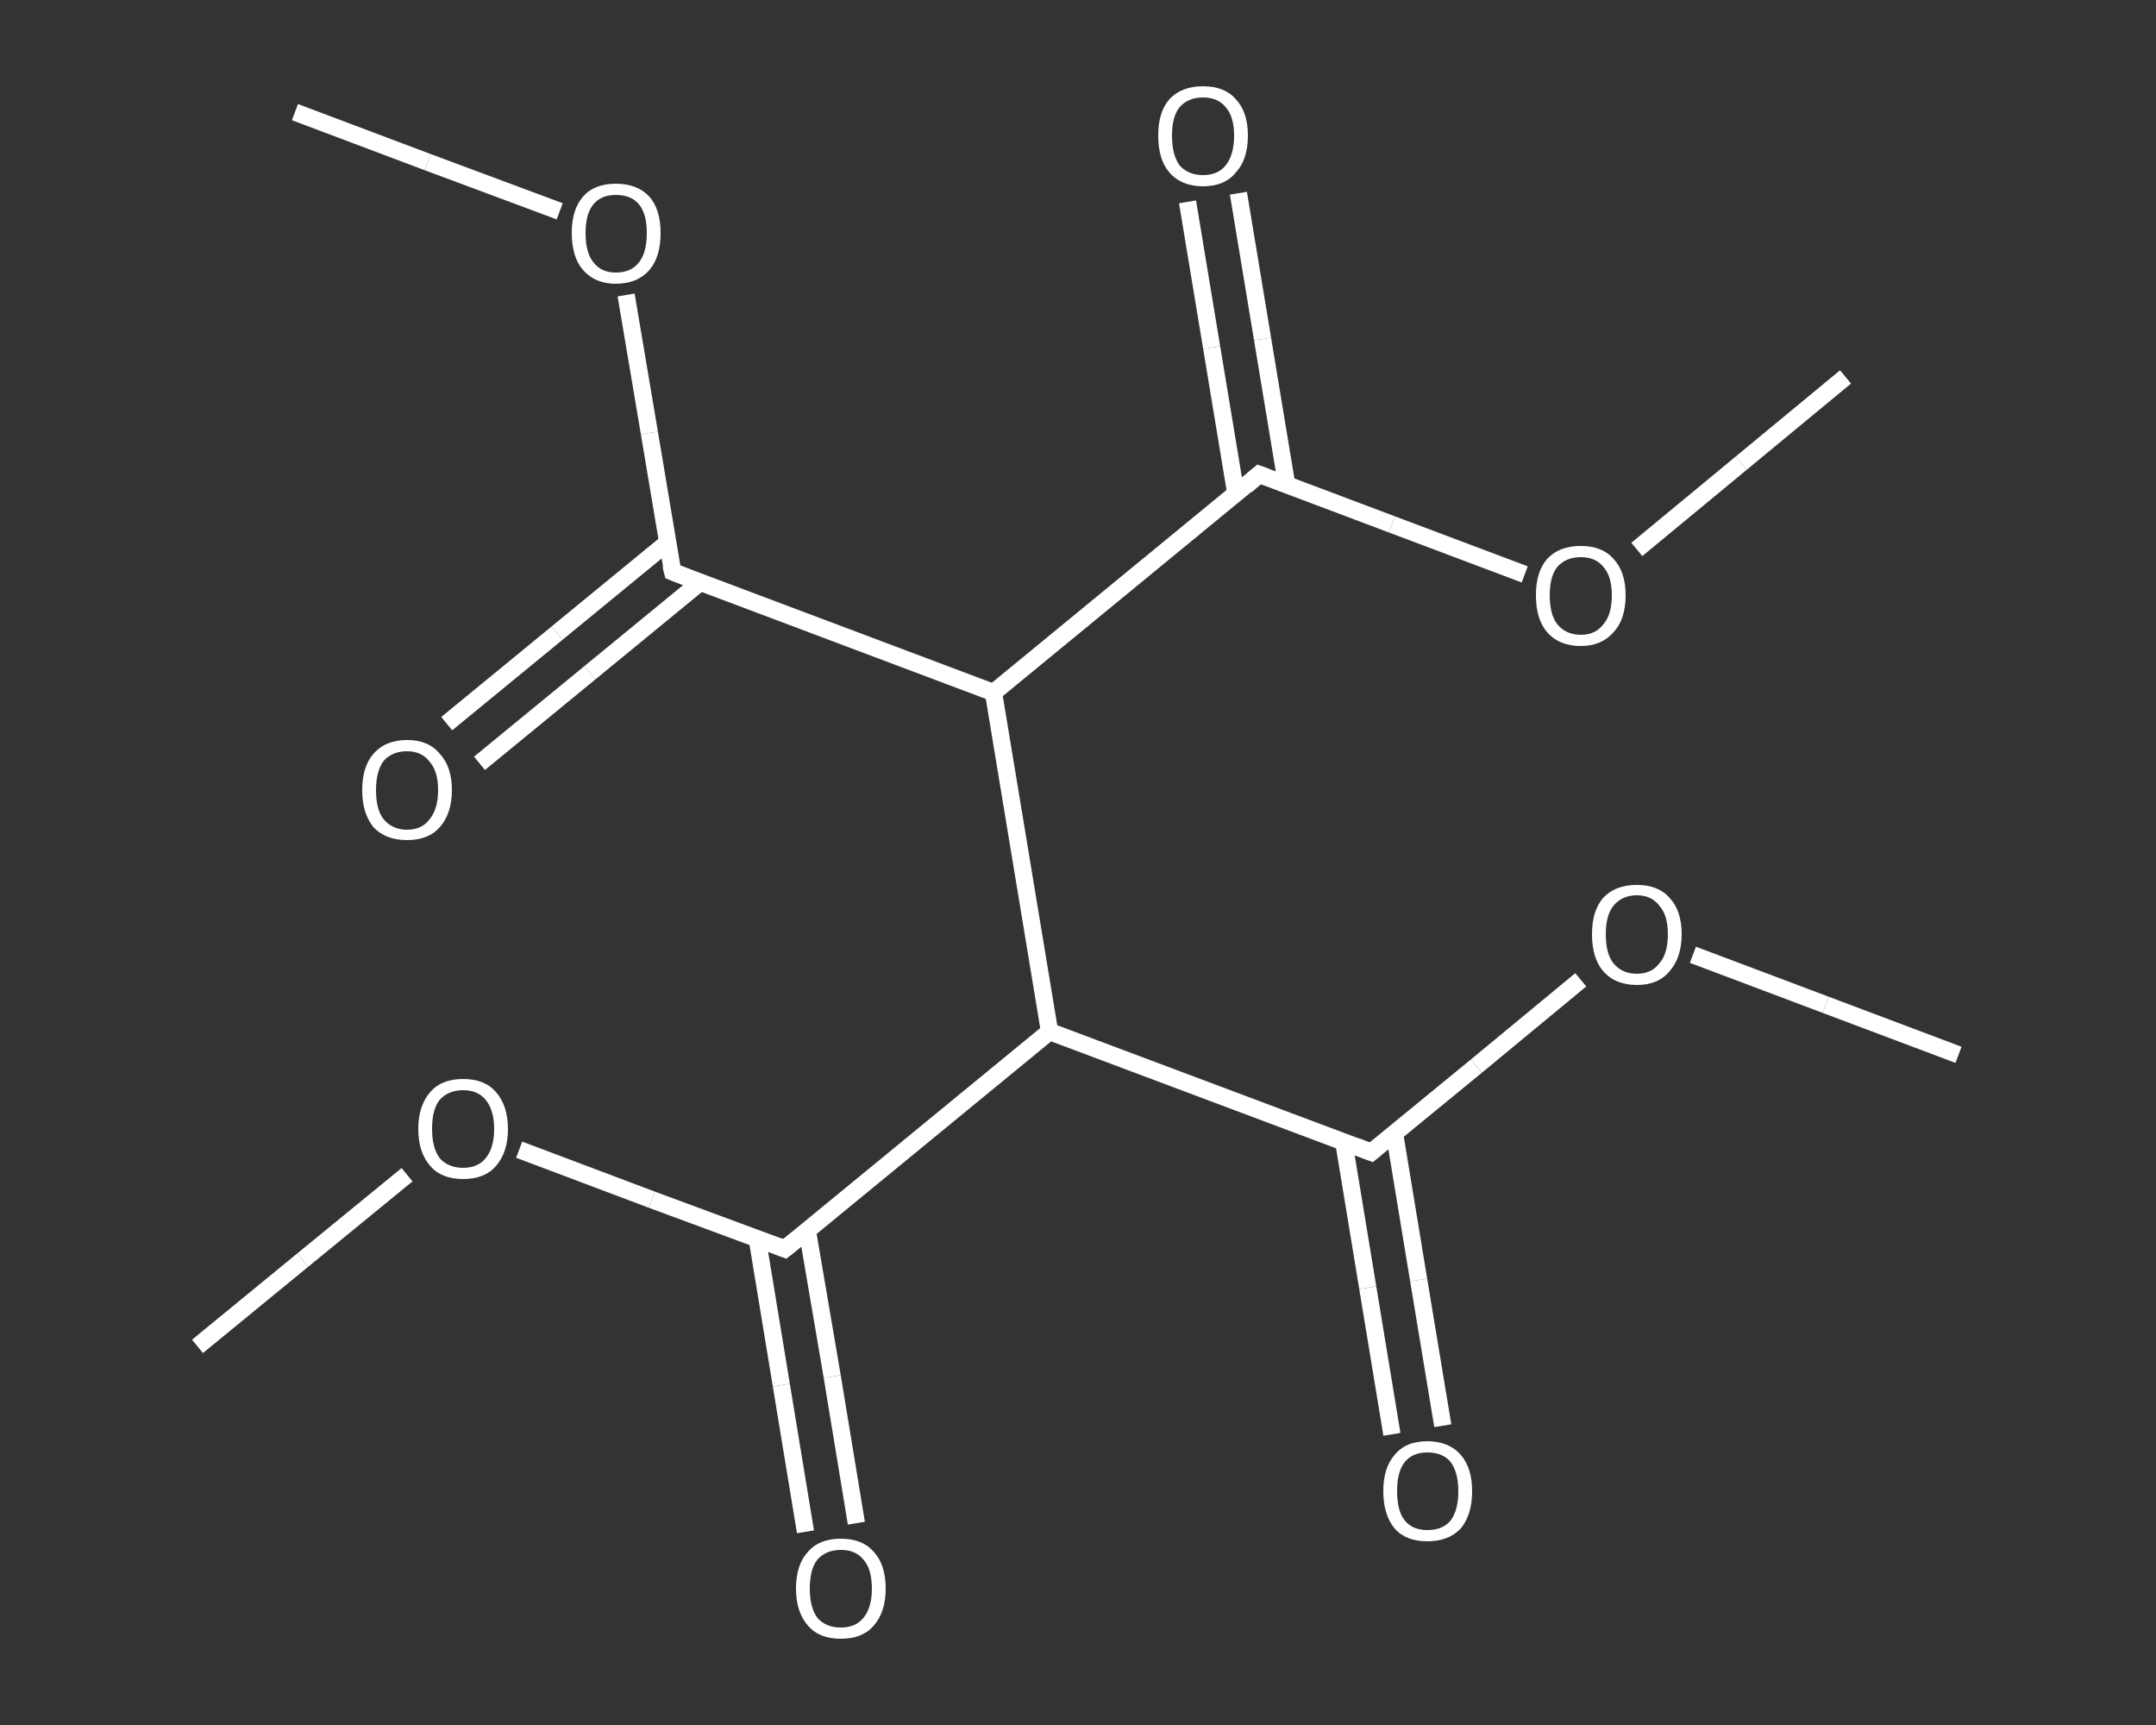 <?xml version='1.0' encoding='iso-8859-1'?>
<svg version='1.1' baseProfile='full'
              xmlns='http://www.w3.org/2000/svg'
                      xmlns:rdkit='http://www.rdkit.org/xml'
                      xmlns:xlink='http://www.w3.org/1999/xlink'
                  xml:space='preserve'
width='250px' height='200px' viewBox='0 0 250 200'>
<rect x="0" y="0" width="250" height="200" fill="#333333" stroke="none"/>
<!-- END OF HEADER -->
<rect style='opacity:1.0;fill:transparent;stroke:none' width='250.0' height='200.0' x='0.0' y='0.0'> </rect>
<path class='bond-0 atom-0 atom-1' d='M 214.0,43.7 L 201.9,53.7' style='fill:none;fill-rule:evenodd;stroke:#FFFFFF;stroke-width:2.0px;stroke-linecap:butt;stroke-linejoin:miter;stroke-opacity:1' />
<path class='bond-0 atom-0 atom-1' d='M 201.9,53.7 L 189.8,63.7' style='fill:none;fill-rule:evenodd;stroke:#FFFFFF;stroke-width:2.0px;stroke-linecap:butt;stroke-linejoin:miter;stroke-opacity:1' />
<path class='bond-1 atom-1 atom-2' d='M 176.8,66.6 L 161.4,60.8' style='fill:none;fill-rule:evenodd;stroke:#FFFFFF;stroke-width:2.0px;stroke-linecap:butt;stroke-linejoin:miter;stroke-opacity:1' />
<path class='bond-1 atom-1 atom-2' d='M 161.4,60.8 L 146.0,55.0' style='fill:none;fill-rule:evenodd;stroke:#FFFFFF;stroke-width:2.0px;stroke-linecap:butt;stroke-linejoin:miter;stroke-opacity:1' />
<path class='bond-2 atom-2 atom-3' d='M 149.2,56.2 L 146.4,39.3' style='fill:none;fill-rule:evenodd;stroke:#FFFFFF;stroke-width:2.0px;stroke-linecap:butt;stroke-linejoin:miter;stroke-opacity:1' />
<path class='bond-2 atom-2 atom-3' d='M 146.4,39.3 L 143.6,22.4' style='fill:none;fill-rule:evenodd;stroke:#FFFFFF;stroke-width:2.0px;stroke-linecap:butt;stroke-linejoin:miter;stroke-opacity:1' />
<path class='bond-2 atom-2 atom-3' d='M 143.3,57.2 L 140.5,40.3' style='fill:none;fill-rule:evenodd;stroke:#FFFFFF;stroke-width:2.0px;stroke-linecap:butt;stroke-linejoin:miter;stroke-opacity:1' />
<path class='bond-2 atom-2 atom-3' d='M 140.5,40.3 L 137.7,23.4' style='fill:none;fill-rule:evenodd;stroke:#FFFFFF;stroke-width:2.0px;stroke-linecap:butt;stroke-linejoin:miter;stroke-opacity:1' />
<path class='bond-3 atom-2 atom-4' d='M 146.0,55.0 L 115.2,80.3' style='fill:none;fill-rule:evenodd;stroke:#FFFFFF;stroke-width:2.0px;stroke-linecap:butt;stroke-linejoin:miter;stroke-opacity:1' />
<path class='bond-4 atom-4 atom-5' d='M 115.2,80.3 L 78.0,66.3' style='fill:none;fill-rule:evenodd;stroke:#FFFFFF;stroke-width:2.0px;stroke-linecap:butt;stroke-linejoin:miter;stroke-opacity:1' />
<path class='bond-5 atom-5 atom-6' d='M 77.4,62.9 L 64.6,73.4' style='fill:none;fill-rule:evenodd;stroke:#FFFFFF;stroke-width:2.0px;stroke-linecap:butt;stroke-linejoin:miter;stroke-opacity:1' />
<path class='bond-5 atom-5 atom-6' d='M 64.6,73.4 L 51.8,83.9' style='fill:none;fill-rule:evenodd;stroke:#FFFFFF;stroke-width:2.0px;stroke-linecap:butt;stroke-linejoin:miter;stroke-opacity:1' />
<path class='bond-5 atom-5 atom-6' d='M 81.2,67.5 L 68.4,78.0' style='fill:none;fill-rule:evenodd;stroke:#FFFFFF;stroke-width:2.0px;stroke-linecap:butt;stroke-linejoin:miter;stroke-opacity:1' />
<path class='bond-5 atom-5 atom-6' d='M 68.4,78.0 L 55.6,88.5' style='fill:none;fill-rule:evenodd;stroke:#FFFFFF;stroke-width:2.0px;stroke-linecap:butt;stroke-linejoin:miter;stroke-opacity:1' />
<path class='bond-6 atom-5 atom-7' d='M 78.0,66.3 L 75.3,50.2' style='fill:none;fill-rule:evenodd;stroke:#FFFFFF;stroke-width:2.0px;stroke-linecap:butt;stroke-linejoin:miter;stroke-opacity:1' />
<path class='bond-6 atom-5 atom-7' d='M 75.3,50.2 L 72.6,34.2' style='fill:none;fill-rule:evenodd;stroke:#FFFFFF;stroke-width:2.0px;stroke-linecap:butt;stroke-linejoin:miter;stroke-opacity:1' />
<path class='bond-7 atom-7 atom-8' d='M 64.9,24.5 L 49.6,18.8' style='fill:none;fill-rule:evenodd;stroke:#FFFFFF;stroke-width:2.0px;stroke-linecap:butt;stroke-linejoin:miter;stroke-opacity:1' />
<path class='bond-7 atom-7 atom-8' d='M 49.6,18.8 L 34.2,13.0' style='fill:none;fill-rule:evenodd;stroke:#FFFFFF;stroke-width:2.0px;stroke-linecap:butt;stroke-linejoin:miter;stroke-opacity:1' />
<path class='bond-8 atom-4 atom-9' d='M 115.2,80.3 L 121.7,119.6' style='fill:none;fill-rule:evenodd;stroke:#FFFFFF;stroke-width:2.0px;stroke-linecap:butt;stroke-linejoin:miter;stroke-opacity:1' />
<path class='bond-9 atom-9 atom-10' d='M 121.7,119.6 L 91.0,144.8' style='fill:none;fill-rule:evenodd;stroke:#FFFFFF;stroke-width:2.0px;stroke-linecap:butt;stroke-linejoin:miter;stroke-opacity:1' />
<path class='bond-10 atom-10 atom-11' d='M 87.8,143.6 L 90.6,160.6' style='fill:none;fill-rule:evenodd;stroke:#FFFFFF;stroke-width:2.0px;stroke-linecap:butt;stroke-linejoin:miter;stroke-opacity:1' />
<path class='bond-10 atom-10 atom-11' d='M 90.6,160.6 L 93.4,177.6' style='fill:none;fill-rule:evenodd;stroke:#FFFFFF;stroke-width:2.0px;stroke-linecap:butt;stroke-linejoin:miter;stroke-opacity:1' />
<path class='bond-10 atom-10 atom-11' d='M 93.6,142.6 L 96.5,159.6' style='fill:none;fill-rule:evenodd;stroke:#FFFFFF;stroke-width:2.0px;stroke-linecap:butt;stroke-linejoin:miter;stroke-opacity:1' />
<path class='bond-10 atom-10 atom-11' d='M 96.5,159.6 L 99.3,176.6' style='fill:none;fill-rule:evenodd;stroke:#FFFFFF;stroke-width:2.0px;stroke-linecap:butt;stroke-linejoin:miter;stroke-opacity:1' />
<path class='bond-11 atom-10 atom-12' d='M 91.0,144.8 L 75.6,139.1' style='fill:none;fill-rule:evenodd;stroke:#FFFFFF;stroke-width:2.0px;stroke-linecap:butt;stroke-linejoin:miter;stroke-opacity:1' />
<path class='bond-11 atom-10 atom-12' d='M 75.6,139.1 L 60.2,133.3' style='fill:none;fill-rule:evenodd;stroke:#FFFFFF;stroke-width:2.0px;stroke-linecap:butt;stroke-linejoin:miter;stroke-opacity:1' />
<path class='bond-12 atom-12 atom-13' d='M 47.2,136.2 L 35.1,146.1' style='fill:none;fill-rule:evenodd;stroke:#FFFFFF;stroke-width:2.0px;stroke-linecap:butt;stroke-linejoin:miter;stroke-opacity:1' />
<path class='bond-12 atom-12 atom-13' d='M 35.1,146.1 L 22.9,156.1' style='fill:none;fill-rule:evenodd;stroke:#FFFFFF;stroke-width:2.0px;stroke-linecap:butt;stroke-linejoin:miter;stroke-opacity:1' />
<path class='bond-13 atom-9 atom-14' d='M 121.7,119.6 L 159.0,133.6' style='fill:none;fill-rule:evenodd;stroke:#FFFFFF;stroke-width:2.0px;stroke-linecap:butt;stroke-linejoin:miter;stroke-opacity:1' />
<path class='bond-14 atom-14 atom-15' d='M 155.8,132.3 L 158.6,149.3' style='fill:none;fill-rule:evenodd;stroke:#FFFFFF;stroke-width:2.0px;stroke-linecap:butt;stroke-linejoin:miter;stroke-opacity:1' />
<path class='bond-14 atom-14 atom-15' d='M 158.6,149.3 L 161.4,166.3' style='fill:none;fill-rule:evenodd;stroke:#FFFFFF;stroke-width:2.0px;stroke-linecap:butt;stroke-linejoin:miter;stroke-opacity:1' />
<path class='bond-14 atom-14 atom-15' d='M 161.7,131.4 L 164.5,148.4' style='fill:none;fill-rule:evenodd;stroke:#FFFFFF;stroke-width:2.0px;stroke-linecap:butt;stroke-linejoin:miter;stroke-opacity:1' />
<path class='bond-14 atom-14 atom-15' d='M 164.5,148.4 L 167.3,165.3' style='fill:none;fill-rule:evenodd;stroke:#FFFFFF;stroke-width:2.0px;stroke-linecap:butt;stroke-linejoin:miter;stroke-opacity:1' />
<path class='bond-15 atom-14 atom-16' d='M 159.0,133.6 L 171.2,123.6' style='fill:none;fill-rule:evenodd;stroke:#FFFFFF;stroke-width:2.0px;stroke-linecap:butt;stroke-linejoin:miter;stroke-opacity:1' />
<path class='bond-15 atom-14 atom-16' d='M 171.2,123.6 L 183.3,113.6' style='fill:none;fill-rule:evenodd;stroke:#FFFFFF;stroke-width:2.0px;stroke-linecap:butt;stroke-linejoin:miter;stroke-opacity:1' />
<path class='bond-16 atom-16 atom-17' d='M 196.3,110.7 L 211.7,116.5' style='fill:none;fill-rule:evenodd;stroke:#FFFFFF;stroke-width:2.0px;stroke-linecap:butt;stroke-linejoin:miter;stroke-opacity:1' />
<path class='bond-16 atom-16 atom-17' d='M 211.7,116.5 L 227.1,122.3' style='fill:none;fill-rule:evenodd;stroke:#FFFFFF;stroke-width:2.0px;stroke-linecap:butt;stroke-linejoin:miter;stroke-opacity:1' />
<path d='M 146.8,55.3 L 146.0,55.0 L 144.5,56.3' style='fill:none;stroke:#FFFFFF;stroke-width:2.0px;stroke-linecap:butt;stroke-linejoin:miter;stroke-opacity:1;' />
<path d='M 79.8,67.0 L 78.0,66.3 L 77.8,65.5' style='fill:none;stroke:#FFFFFF;stroke-width:2.0px;stroke-linecap:butt;stroke-linejoin:miter;stroke-opacity:1;' />
<path d='M 92.5,143.6 L 91.0,144.8 L 90.2,144.5' style='fill:none;stroke:#FFFFFF;stroke-width:2.0px;stroke-linecap:butt;stroke-linejoin:miter;stroke-opacity:1;' />
<path d='M 157.2,132.9 L 159.0,133.6 L 159.6,133.1' style='fill:none;stroke:#FFFFFF;stroke-width:2.0px;stroke-linecap:butt;stroke-linejoin:miter;stroke-opacity:1;' />
<path class='atom-1' d='M 178.1 69.0
Q 178.1 66.3, 179.4 64.8
Q 180.8 63.3, 183.3 63.3
Q 185.8 63.3, 187.1 64.8
Q 188.5 66.3, 188.5 69.0
Q 188.5 71.8, 187.1 73.3
Q 185.7 74.9, 183.3 74.9
Q 180.8 74.9, 179.4 73.3
Q 178.1 71.8, 178.1 69.0
M 183.3 73.6
Q 185.0 73.6, 185.9 72.4
Q 186.9 71.3, 186.9 69.0
Q 186.9 66.8, 185.9 65.7
Q 185.0 64.6, 183.3 64.6
Q 181.6 64.6, 180.6 65.7
Q 179.7 66.8, 179.7 69.0
Q 179.7 71.3, 180.6 72.4
Q 181.6 73.6, 183.3 73.6
' fill='#FFFFFF'/>
<path class='atom-3' d='M 134.3 15.7
Q 134.3 13.0, 135.6 11.5
Q 137.0 10.0, 139.5 10.0
Q 142.0 10.0, 143.3 11.5
Q 144.7 13.0, 144.7 15.7
Q 144.7 18.5, 143.3 20.0
Q 142.0 21.6, 139.5 21.6
Q 137.0 21.6, 135.6 20.0
Q 134.3 18.5, 134.3 15.7
M 139.5 20.3
Q 141.2 20.3, 142.1 19.2
Q 143.1 18.0, 143.1 15.7
Q 143.1 13.5, 142.1 12.4
Q 141.2 11.3, 139.5 11.3
Q 137.8 11.3, 136.8 12.4
Q 135.9 13.5, 135.9 15.7
Q 135.9 18.0, 136.8 19.2
Q 137.8 20.3, 139.5 20.3
' fill='#FFFFFF'/>
<path class='atom-6' d='M 42.0 91.6
Q 42.0 88.9, 43.3 87.4
Q 44.7 85.8, 47.2 85.8
Q 49.7 85.8, 51.0 87.4
Q 52.4 88.9, 52.4 91.6
Q 52.4 94.3, 51.0 95.9
Q 49.7 97.4, 47.2 97.4
Q 44.7 97.4, 43.3 95.9
Q 42.0 94.3, 42.0 91.6
M 47.2 96.2
Q 48.9 96.2, 49.8 95.0
Q 50.8 93.8, 50.8 91.6
Q 50.8 89.4, 49.8 88.3
Q 48.9 87.1, 47.2 87.1
Q 45.5 87.1, 44.5 88.2
Q 43.6 89.4, 43.6 91.6
Q 43.6 93.9, 44.5 95.0
Q 45.5 96.2, 47.2 96.2
' fill='#FFFFFF'/>
<path class='atom-7' d='M 66.3 27.0
Q 66.3 24.3, 67.6 22.8
Q 68.9 21.3, 71.4 21.3
Q 73.9 21.3, 75.3 22.8
Q 76.6 24.3, 76.6 27.0
Q 76.6 29.8, 75.3 31.3
Q 73.9 32.9, 71.4 32.9
Q 69.0 32.9, 67.6 31.3
Q 66.3 29.8, 66.3 27.0
M 71.4 31.6
Q 73.2 31.6, 74.1 30.4
Q 75.0 29.3, 75.0 27.0
Q 75.0 24.8, 74.1 23.7
Q 73.2 22.6, 71.4 22.6
Q 69.7 22.6, 68.8 23.7
Q 67.9 24.8, 67.9 27.0
Q 67.9 29.3, 68.8 30.4
Q 69.7 31.6, 71.4 31.6
' fill='#FFFFFF'/>
<path class='atom-11' d='M 92.3 184.2
Q 92.3 181.4, 93.7 179.9
Q 95.0 178.4, 97.5 178.4
Q 100.0 178.4, 101.3 179.9
Q 102.7 181.4, 102.7 184.2
Q 102.7 186.9, 101.3 188.5
Q 100.0 190.0, 97.5 190.0
Q 95.0 190.0, 93.7 188.5
Q 92.3 186.9, 92.3 184.2
M 97.5 188.7
Q 99.2 188.7, 100.1 187.6
Q 101.1 186.4, 101.1 184.2
Q 101.1 181.9, 100.1 180.8
Q 99.2 179.7, 97.5 179.7
Q 95.8 179.7, 94.8 180.8
Q 93.9 181.9, 93.9 184.2
Q 93.9 186.4, 94.8 187.6
Q 95.8 188.7, 97.5 188.7
' fill='#FFFFFF'/>
<path class='atom-12' d='M 48.5 130.9
Q 48.5 128.2, 49.9 126.6
Q 51.2 125.1, 53.7 125.1
Q 56.2 125.1, 57.5 126.6
Q 58.9 128.2, 58.9 130.9
Q 58.9 133.6, 57.5 135.2
Q 56.2 136.7, 53.7 136.7
Q 51.2 136.7, 49.9 135.2
Q 48.5 133.6, 48.5 130.9
M 53.7 135.4
Q 55.4 135.4, 56.3 134.3
Q 57.3 133.1, 57.3 130.9
Q 57.3 128.7, 56.3 127.5
Q 55.4 126.4, 53.7 126.4
Q 52.0 126.4, 51.0 127.5
Q 50.1 128.6, 50.1 130.9
Q 50.1 133.1, 51.0 134.3
Q 52.0 135.4, 53.7 135.4
' fill='#FFFFFF'/>
<path class='atom-15' d='M 160.4 172.9
Q 160.4 170.2, 161.7 168.7
Q 163.0 167.1, 165.5 167.1
Q 168.0 167.1, 169.4 168.7
Q 170.7 170.2, 170.7 172.9
Q 170.7 175.6, 169.4 177.2
Q 168.0 178.7, 165.5 178.7
Q 163.0 178.7, 161.7 177.2
Q 160.4 175.6, 160.4 172.9
M 165.5 177.4
Q 167.3 177.4, 168.2 176.3
Q 169.1 175.1, 169.1 172.9
Q 169.1 170.7, 168.2 169.5
Q 167.3 168.4, 165.5 168.4
Q 163.8 168.4, 162.9 169.5
Q 162.0 170.6, 162.0 172.9
Q 162.0 175.2, 162.9 176.3
Q 163.8 177.4, 165.5 177.4
' fill='#FFFFFF'/>
<path class='atom-16' d='M 184.6 108.3
Q 184.6 105.6, 185.9 104.1
Q 187.3 102.6, 189.8 102.6
Q 192.3 102.6, 193.6 104.1
Q 195.0 105.6, 195.0 108.3
Q 195.0 111.0, 193.6 112.6
Q 192.3 114.2, 189.8 114.2
Q 187.3 114.2, 185.9 112.6
Q 184.6 111.1, 184.6 108.3
M 189.8 112.9
Q 191.5 112.9, 192.4 111.7
Q 193.4 110.6, 193.4 108.3
Q 193.4 106.1, 192.4 105.0
Q 191.5 103.8, 189.8 103.8
Q 188.1 103.8, 187.1 105.0
Q 186.2 106.1, 186.2 108.3
Q 186.2 110.6, 187.1 111.7
Q 188.1 112.9, 189.8 112.9
' fill='#FFFFFF'/>
</svg>
